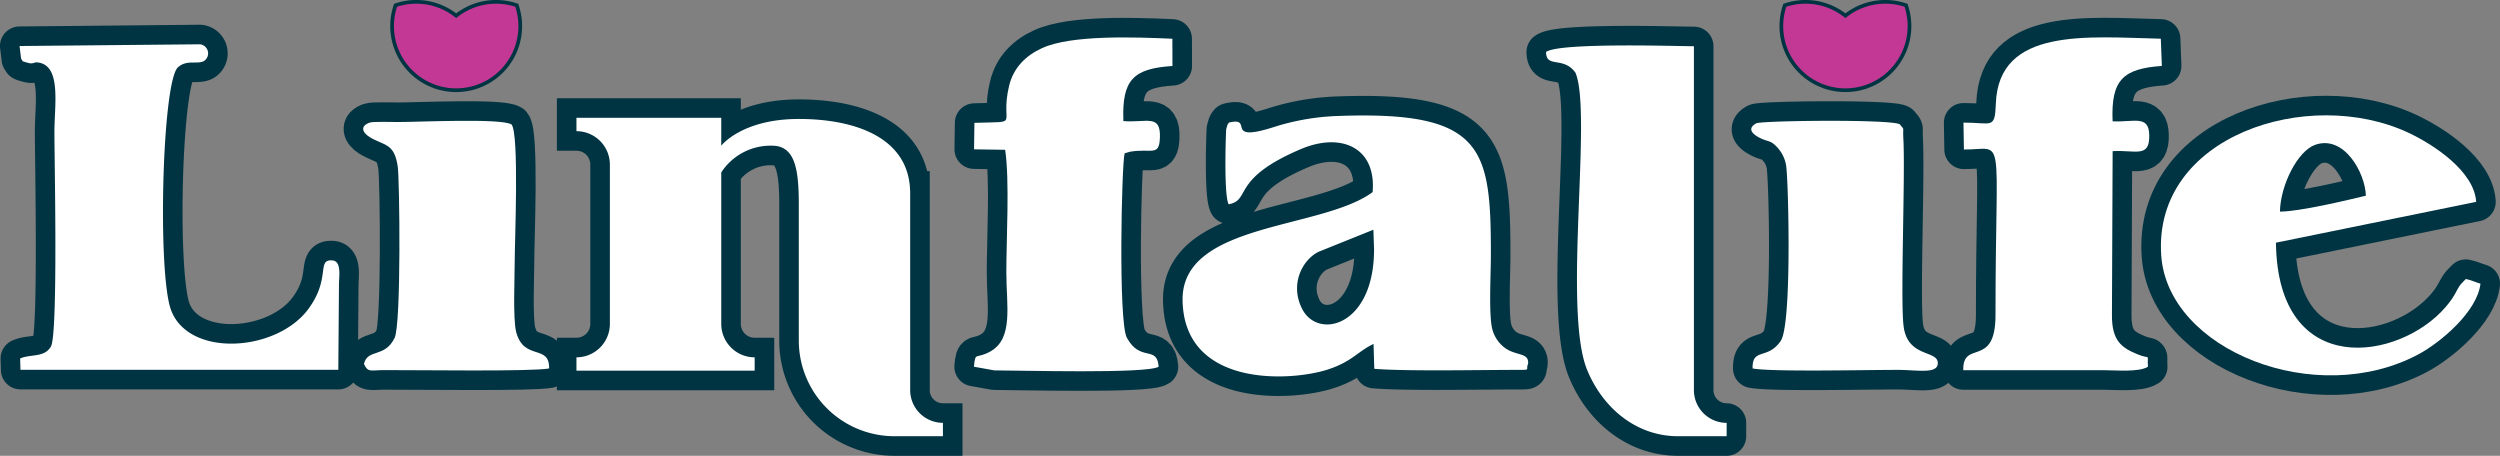 <svg xmlns="http://www.w3.org/2000/svg" viewBox="0 0 796.588 145.228"><rect x="0" y="0" width="796.588" height="145.228" fill="#808080" stroke="none"/><defs><style>.cls-1,.cls-3,.cls-5{fill:none;stroke:#003442;}.cls-1,.cls-3{stroke-miterlimit:10;}.cls-1{stroke-width:12.468px;}.cls-2,.cls-6{fill:#fff;}.cls-3{stroke-width:2.356px;}.cls-4{fill:#c23894;}.cls-5{stroke-linejoin:round;stroke-width:12.467px;}.cls-6{fill-rule:evenodd;}</style></defs><title>Asset 1</title><g id="Layer_2" data-name="Layer 2"><g id="Layer_1-2" data-name="Layer 1"><path class="cls-1" d="M300.448,134.734v4.26H285.007a30.475,30.475,0,0,1-30.479-30.477V64.242c-.1-9.953-1.081-17.819-8.49-17.819a18.746,18.746,0,0,0-16.222,8.518v48.268a10.651,10.651,0,0,0,10.649,10.648v4.257H183.679v-4.257a10.65,10.65,0,0,0,10.649-10.648V52.447A10.65,10.65,0,0,0,183.679,41.8V37.542h46.137v8.881s6.517-8.516,24.712-8.516c17.926,0,34.976,5.892,35.466,22.862h.023V124.3A10.429,10.429,0,0,0,300.448,134.734Z"/><path class="cls-2" d="M300.448,134.734v4.26H285.007a30.476,30.476,0,0,1-30.479-30.477V64.242c-.1-9.953-1.081-17.819-8.49-17.819a18.742,18.742,0,0,0-16.221,8.518v48.268a10.651,10.651,0,0,0,10.648,10.649v4.256H183.679v-4.256a10.651,10.651,0,0,0,10.649-10.649V52.447A10.649,10.649,0,0,0,183.679,41.8V37.542h46.138v8.881s6.516-8.516,24.711-8.516c17.926,0,34.976,5.892,35.466,22.862h.023V124.3a10.429,10.429,0,0,0,10.431,10.431"/><path class="cls-3" d="M164.2,2.151a19.866,19.866,0,0,0-18.847,3.611,19.864,19.864,0,0,0-18.847-3.611,19.859,19.859,0,0,0,4.832,20.2,19.721,19.721,0,0,0,7.826,4.808l.007.023c.133.044.268.075.4.116.032.01.063.017.095.026.383.114.768.218,1.157.308.09.022.18.038.271.057q.5.111,1.006.2c.137.023.275.041.413.06.293.043.587.081.881.109.179.02.36.029.54.043.255.018.509.035.764.042.217.008.436.008.653.008s.437,0,.655-.008c.255-.007.508-.024.762-.042.181-.014.361-.025.542-.043.294-.028.586-.066.879-.109.139-.019.277-.037.415-.06.336-.055.671-.122,1.005-.194.09-.021.181-.037.271-.059.388-.09.774-.194,1.157-.308.031-.009.064-.016.1-.027.132-.04.269-.071.4-.115l.007-.023a19.731,19.731,0,0,0,7.826-4.808A19.854,19.854,0,0,0,164.2,2.151Z"/><path class="cls-4" d="M164.2,2.151a19.866,19.866,0,0,0-18.847,3.611,19.863,19.863,0,0,0-18.847-3.611,19.858,19.858,0,0,0,4.833,20.2,19.729,19.729,0,0,0,7.825,4.808l.008.023c.132.044.267.075.4.116l.094.026q.575.171,1.157.308c.09.022.18.038.271.057q.5.111,1.007.2c.136.023.275.041.412.06.293.042.587.08.881.109.179.02.36.029.54.043.255.018.509.035.764.042.217.008.436.008.653.008s.437,0,.655-.008c.255-.007.508-.024.762-.042.181-.014.361-.025.542-.043.294-.029.587-.067.879-.109.139-.019.277-.037.415-.06.336-.055.671-.122,1.005-.194.09-.021.181-.037.271-.059q.584-.136,1.157-.308c.031-.009.064-.017.1-.027.132-.04.269-.071.4-.115l.007-.023a19.731,19.731,0,0,0,7.826-4.808,19.855,19.855,0,0,0,4.83-20.2"/><path class="cls-5" d="M437.823,79.471c0,24.509-17.848,28.892-22.907,18.972-4.019-7.883.058-15.631,5.191-18.2l17.5-7.041Zm-46.34-14.384c7.3-1.333.512-8.025,22.991-17.569,13.026-5.531,24.116-.392,22.887,13.694-16.287,12.067-61.152,9.517-60.549,34.68.664,27.673,34.534,25.682,46.307,21.834,7.727-2.526,9.43-5.7,14.536-8.139l.24,7.928c10.238.839,33.767.344,45.32.344,4.874,0,2.778.076,3.687-1.92.364-3.563-3.542-2.545-7.016-4.829a10.771,10.771,0,0,1-4.583-7.164c-.9-5.22-.26-16.783-.26-22.651,0-33.912-2.062-46.032-48.518-44.347a75.238,75.238,0,0,0-20,3.335c-17.13,5.615-6.62-3.243-14.942-1.223-.435.787-.238-.192-.874,2.123C390.645,41.416,389.859,61.975,391.483,65.087Z"/><path class="cls-6" d="M437.825,79.471c0,24.508-17.848,28.892-22.907,18.972-4.019-7.884.058-15.631,5.191-18.2l17.5-7.042Zm-46.34-14.384c7.3-1.334.512-8.025,22.991-17.57,13.026-5.53,24.116-.392,22.887,13.694-16.287,12.068-61.153,9.518-60.549,34.681.664,27.673,34.534,25.682,46.307,21.834,7.727-2.526,9.43-5.7,14.536-8.14l.24,7.929c10.238.839,33.768.344,45.32.344,4.874,0,2.779.076,3.687-1.92.364-3.564-3.541-2.545-7.016-4.829a10.78,10.78,0,0,1-4.583-7.164c-.9-5.22-.259-16.784-.259-22.652,0-33.912-2.063-46.031-48.519-44.346a75.2,75.2,0,0,0-20,3.335c-17.131,5.615-6.62-3.243-14.942-1.224-.435.788-.238-.191-.875,2.123C390.646,41.415,389.86,61.975,391.485,65.087Z"/><path class="cls-5" d="M673.146,38.651c-.556-13.208,3.322-16.77,15.692-17.635l-.331-8.682C665.135,11.8,636.836,8.6,635.942,33.023c-.3,8.336-1.253,6-10.314,6.045l.138,8.575c13.542.057,10.067-7.1,10.067,52.8,0,17.04-10.516,7.628-10.267,17.509l44.986.007c3.387,0,11.063.7,13.856-1.105-.313-4.569,1.1-2.121-3.419-4-5.115-2.128-8.072-4.353-8.052-12.412l.22-52.285c7.355-.416,11.831,2.31,11.665-5.137C684.678,36.519,679.941,39,673.146,38.651Z"/><path class="cls-6" d="M673.149,38.651c-.555-13.209,3.322-16.771,15.692-17.636l-.331-8.682C665.138,11.8,636.839,8.6,635.945,33.022c-.3,8.336-1.253,6-10.315,6.045l.139,8.576c13.542.057,10.067-7.1,10.067,52.8,0,17.04-10.516,7.628-10.267,17.509l44.986.007c3.387,0,11.063.7,13.856-1.105-.313-4.57,1.1-2.121-3.419-4-5.115-2.128-8.072-4.353-8.052-12.412l.22-52.285c7.356-.416,11.831,2.31,11.665-5.138-.144-6.5-4.881-4.019-11.676-4.366"/><path class="cls-5" d="M310.484,39.145l-.118,8.439,9.907.146c1.465,9.732.378,28.429.378,39.035,0,10.571,2.331,20.978-5.014,25.179-4.708,2.694-4.837-.157-5.312,4.907l6.527,1.168c7.552-.013,48.689,1.152,52.336-1.168-.491-6.965-5.836-1.327-10.134-9.233-2.765-5.086-1.672-55.195-.7-58.769l1.617-.485c7.029-1.208,9.374,1.647,9.618-4.464.307-7.682-4.186-4.739-11.634-5.313-.512-13.168,3.14-16.746,15.632-17.558l-.024-8.684c-12.339-.552-32.23-1.243-41.49,2.97C326.926,17.654,322.9,21.5,321.5,27.476,318.464,40.444,325.786,38.616,310.484,39.145Z"/><path class="cls-6" d="M310.486,39.145l-.118,8.439,9.906.145c1.465,9.733.379,28.43.379,39.036,0,10.571,2.33,20.978-5.014,25.179-4.708,2.693-4.837-.158-5.313,4.907l6.528,1.167c7.552-.013,48.689,1.153,52.336-1.167-.491-6.965-5.836-1.327-10.134-9.233-2.766-5.086-1.672-55.195-.706-58.77l1.618-.484c7.028-1.209,9.374,1.647,9.618-4.464.307-7.682-4.186-4.739-11.634-5.314-.512-13.168,3.14-16.746,15.632-17.558l-.024-8.684c-12.339-.552-32.23-1.242-41.49,2.97-5.142,2.34-9.166,6.187-10.566,12.162-3.038,12.968,4.284,11.139-11.018,11.669"/><path class="cls-5" d="M726.468,67.426c.152-8.477,5.65-19.318,11.216-21.282,9.192-3.243,15.917,8.821,16.167,16.208C747.742,63.84,732.716,67.415,726.468,67.426Zm62.524-3.108c-.629-9.759-13.522-18.257-21.655-22.052-31.815-14.846-81.267.956-78.706,39.062,2.038,30.332,49.446,49.045,82.069,31.517,6.933-3.725,18.674-13.585,19.654-22.462-2.606-.79-1.922-.8-4.659-1.492l-1.569,1.632c-1.587,2.034-1.591,3.46-4.792,7.213-14.742,17.282-53.623,23.483-54.147-20.406Z"/><path class="cls-6" d="M726.471,67.426c.152-8.477,5.65-19.319,11.217-21.282,9.192-3.243,15.917,8.82,16.166,16.208-6.109,1.487-21.135,5.062-27.383,5.074M789,64.318c-.629-9.759-13.522-18.257-21.656-22.053-31.814-14.845-81.267.956-78.706,39.063,2.039,30.332,49.447,49.045,82.069,31.517,6.934-3.725,18.675-13.585,19.655-22.462-2.606-.791-1.923-.8-4.659-1.492l-1.57,1.632c-1.587,2.033-1.59,3.46-4.792,7.213-14.742,17.282-53.622,23.483-54.146-20.406Z"/><path class="cls-5" d="M539.737,14.734c-4.778,0-43.014-1.256-47.106,1.829,0,5.315,5.522,1.217,9.375,6.624,5.412,12.991-4.089,75.515,3.678,94.6,4.867,11.959,15.439,21.212,29.043,21.212h15.441v-4.26A10.429,10.429,0,0,1,539.737,124.3V14.734Z"/><path class="cls-6" d="M539.74,14.733c-4.778,0-43.014-1.256-47.106,1.829,0,5.316,5.522,1.217,9.375,6.624,5.411,12.992-4.09,75.515,3.677,94.6,4.867,11.959,15.439,21.212,29.043,21.212H550.17v-4.26A10.429,10.429,0,0,1,539.74,124.3V14.733Z"/><path class="cls-5" d="M164.458,105.715c-1.053-4.082-.453-17.561-.453-22.6,0-6.3,1.461-40.375-1-43.451-3.129-2.077-29.908-.756-36.2-.786-1.513-.008-7.92-.169-8.908.157-3.255,1.073-2.5,3.179-.082,4.663,4.541,2.783,7.859,1.771,8.921,9.418.6,4.293,1.133,50.107-.99,54.513-3.15,6.536-8.58,3.358-9.78,8.307,1.223,2.845,2.161,2.006,6.2,1.993,10.994-.036,47.368.517,52.8-.526C175.148,109.51,166.891,115.147,164.458,105.715Z"/><path class="cls-6" d="M164.459,105.715c-1.053-4.082-.453-17.562-.453-22.6,0-6.3,1.461-40.376-1-43.452-3.13-2.076-29.908-.755-36.2-.786-1.512-.007-7.92-.169-8.907.157-3.256,1.073-2.5,3.18-.082,4.664,4.54,2.782,7.858,1.771,8.92,9.418.6,4.293,1.133,50.107-.99,54.513-3.149,6.536-8.579,3.358-9.78,8.307,1.223,2.844,2.161,2.006,6.2,1.993,10.993-.036,47.368.517,52.8-.526.172-7.9-8.084-2.259-10.517-11.691"/><path class="cls-5" d="M606.572,104.089c-1.126-8.338.568-47.952-.111-60.251-.2-3.586.5-2.236-1.121-4.229-2.782-1.675-44.15-1.19-45.74-.31-3.338,1.847-.665,3.731,1.178,4.656,2.844,1.428,3.384.525,5.854,3.378a11.085,11.085,0,0,1,2.61,6.582c.639,6.39,1.7,49.508-1.846,54.716-4.184,6.136-9.1,2.04-8.964,8.771,5.99,1.15,36.217.442,46.323.458,6.168.009,12.4,1.34,12.683-1.921C617.829,111.377,607.942,114.229,606.572,104.089Z"/><path class="cls-6" d="M606.575,104.089c-1.126-8.338.568-47.953-.111-60.251-.2-3.586.495-2.237-1.121-4.229-2.782-1.675-44.15-1.191-45.74-.31-3.338,1.846-.665,3.73,1.177,4.655,2.845,1.429,3.385.526,5.855,3.378a11.094,11.094,0,0,1,2.61,6.583c.639,6.39,1.7,49.508-1.847,54.716-4.183,6.136-9.1,2.04-8.963,8.771,5.989,1.15,36.217.442,46.323.458,6.168.009,12.4,1.34,12.683-1.921.391-4.563-9.5-1.71-10.866-11.85"/><path class="cls-5" d="M6.733,18.765c.9.857-.474.518,2.121,1.247,1.435.4,1.64.041,2.665-.153,8.229.366,5.82,13.388,5.82,22.232,0,8.645,1.194,64.421-1.116,68.326-2.144,3.625-6.33,2.31-9.8,3.8l.1,3.616,101.275.009.215-27.47c.046-2.534.841-7.255-2.215-7.41-5-.255-.313,5.651-7.517,15.457-10.1,13.743-38.127,15.638-43.787.343-4.359-11.777-2.831-72.688,2.193-77.3,2.806-2.574,6.244-.839,8.328-2.031a2.914,2.914,0,0,0-1.285-5.317l-57.5.548Z"/><path class="cls-6" d="M6.733,18.764c.9.857-.474.518,2.121,1.248,1.435.4,1.64.04,2.665-.153,8.229.365,5.82,13.388,5.82,22.232,0,8.644,1.194,64.421-1.116,68.326-2.144,3.624-6.329,2.309-9.8,3.8l.1,3.616,101.276.009.214-27.47c.046-2.535.841-7.255-2.214-7.411-5-.255-.313,5.651-7.518,15.458-10.1,13.743-38.126,15.638-43.787.343-4.358-11.777-2.831-72.689,2.194-77.3,2.805-2.574,6.243-.838,8.328-2.031a2.913,2.913,0,0,0-1.286-5.316l-57.5.547Z"/><path class="cls-3" d="M606.862,2.151a19.863,19.863,0,0,0-18.846,3.611,19.865,19.865,0,0,0-18.847-3.611A19.857,19.857,0,0,0,574,22.349a19.718,19.718,0,0,0,7.825,4.808l.008.023c.132.044.268.075.4.116.032.01.064.017.1.026.383.114.769.218,1.157.308.091.022.18.038.271.057q.5.111,1.007.2c.136.023.274.041.412.06.293.043.588.081.882.109.179.02.359.029.54.043.254.018.509.035.763.042.217.008.436.008.654.008s.436,0,.654-.008c.255-.007.508-.024.762-.042.181-.014.361-.025.542-.043.294-.028.587-.066.879-.109.139-.019.277-.037.415-.06.336-.055.671-.122,1-.194.091-.021.18-.037.271-.059.388-.09.774-.194,1.157-.308.032-.009.064-.016.1-.027.133-.04.269-.071.4-.115l.007-.023a19.72,19.72,0,0,0,7.825-4.808A19.852,19.852,0,0,0,606.862,2.151Z"/><path class="cls-4" d="M606.863,2.151a19.865,19.865,0,0,0-18.847,3.611,19.864,19.864,0,0,0-18.847-3.611A19.86,19.86,0,0,0,574,22.349a19.733,19.733,0,0,0,7.826,4.808l.007.023c.133.044.268.075.4.116l.094.026c.384.114.769.217,1.158.308.09.022.18.038.27.057.336.074.67.14,1.007.2.137.023.275.041.413.06.293.042.587.08.881.109.179.02.36.029.54.043.255.018.509.035.763.042.218.008.437.008.654.008s.437,0,.655-.008c.254-.007.508-.024.762-.042.181-.014.361-.025.541-.043.294-.029.587-.067.88-.109.138-.019.276-.037.414-.06.337-.055.672-.122,1.006-.194.09-.021.18-.037.271-.059q.582-.136,1.156-.308c.032-.009.065-.017.1-.027.133-.04.27-.071.4-.115l.007-.023a19.717,19.717,0,0,0,7.826-4.808,19.855,19.855,0,0,0,4.831-20.2"/></g></g></svg>